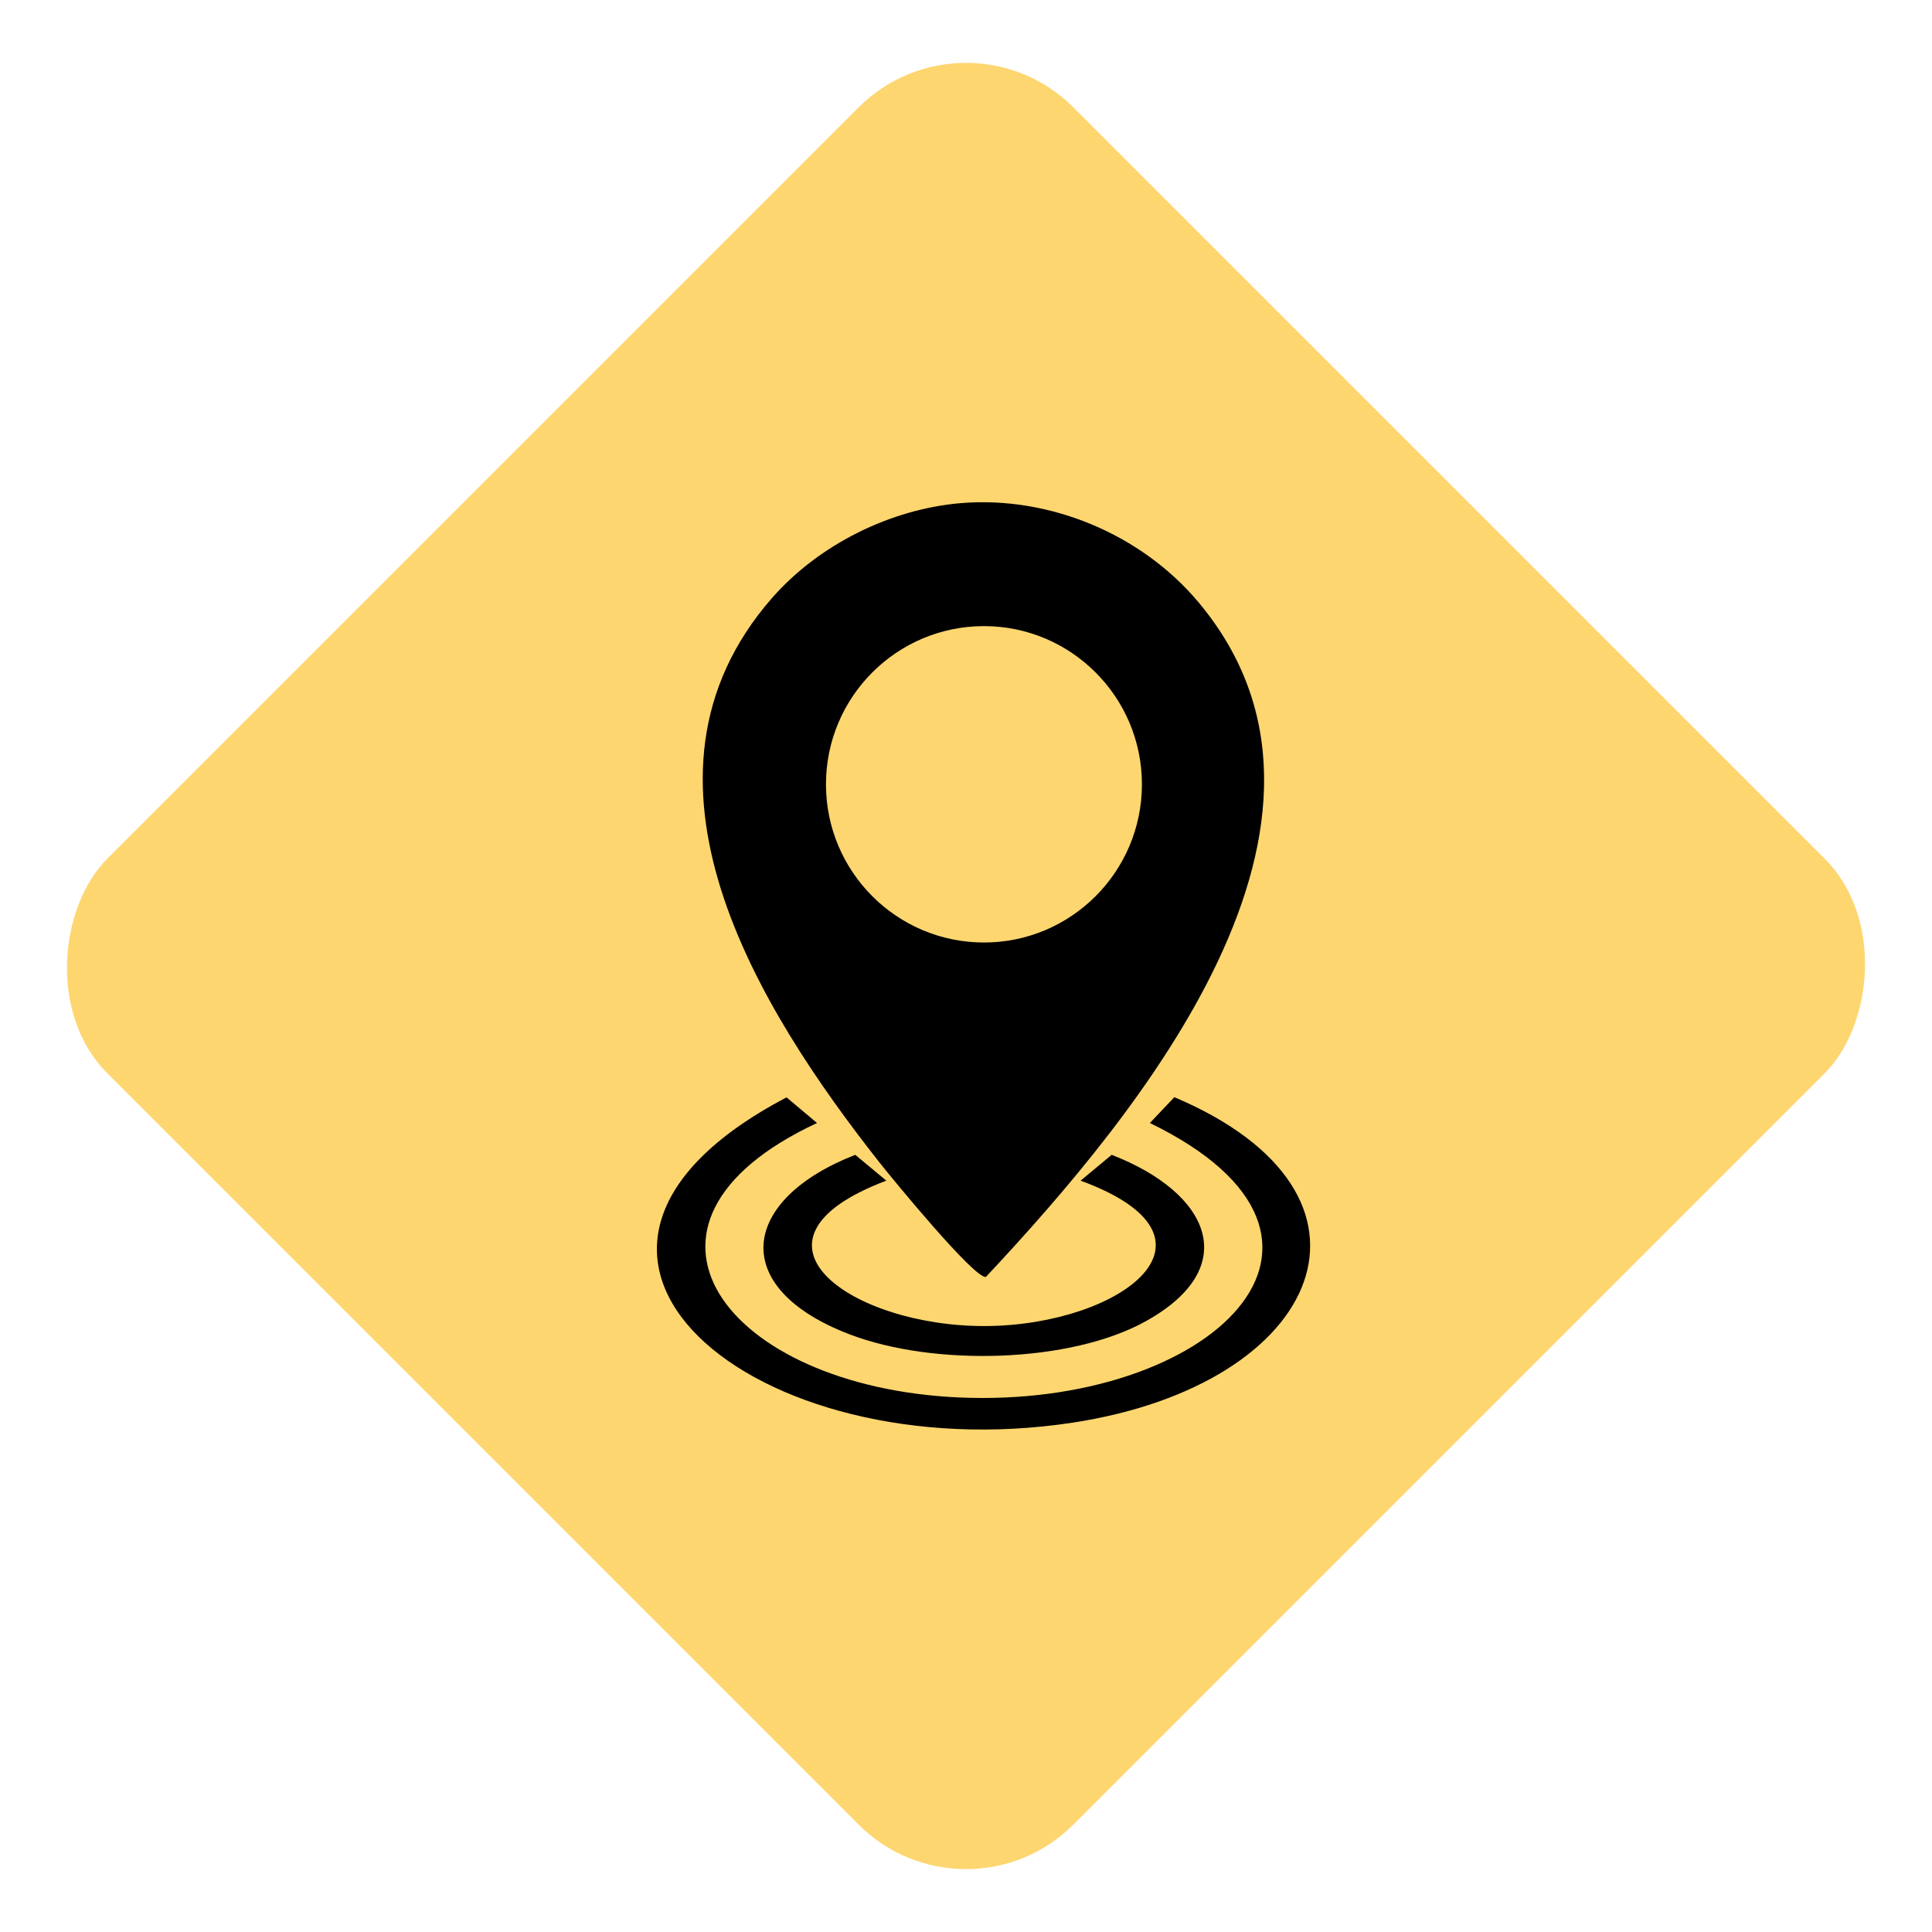 <svg xmlns="http://www.w3.org/2000/svg" width="50" height="50" viewBox="0 0 50 50" fill="none"><rect x="25" width="35.355" height="35.355" rx="3.928" transform="rotate(45 25 0)" fill="#FED670"></rect><path d="M24.877 13.02C27.163 12.834 29.528 13.819 31.005 15.572C35.777 21.243 29.458 28.837 25.515 33.047C25.219 33.097 23.114 30.53 22.767 30.093C19.628 26.11 15.901 20.142 19.98 15.476C21.19 14.095 23.049 13.171 24.877 13.02ZM29.553 20.298C29.553 18.038 27.72 16.204 25.465 16.204C23.209 16.204 21.376 18.038 21.376 20.298C21.376 22.559 23.209 24.392 25.465 24.392C27.72 24.392 29.553 22.559 29.553 20.298Z" fill="black"></path><path d="M20.356 28.4L21.145 29.063C15.554 31.67 18.779 35.894 24.817 36.166C31.327 36.457 35.938 32.067 29.759 29.063L30.392 28.395C36.34 30.912 34.255 35.829 27.755 36.819C19.533 38.069 12.651 32.444 20.356 28.4Z" fill="black"></path><path d="M22.134 29.887L22.938 30.555C18.829 32.107 22.059 34.348 25.535 34.318C29.011 34.287 32.02 32.042 27.966 30.555L28.77 29.887C31.316 30.872 32.16 32.795 29.664 34.187C27.705 35.282 24.169 35.367 21.988 34.533C18.824 33.323 19.166 31.043 22.134 29.887Z" fill="black"></path></svg>